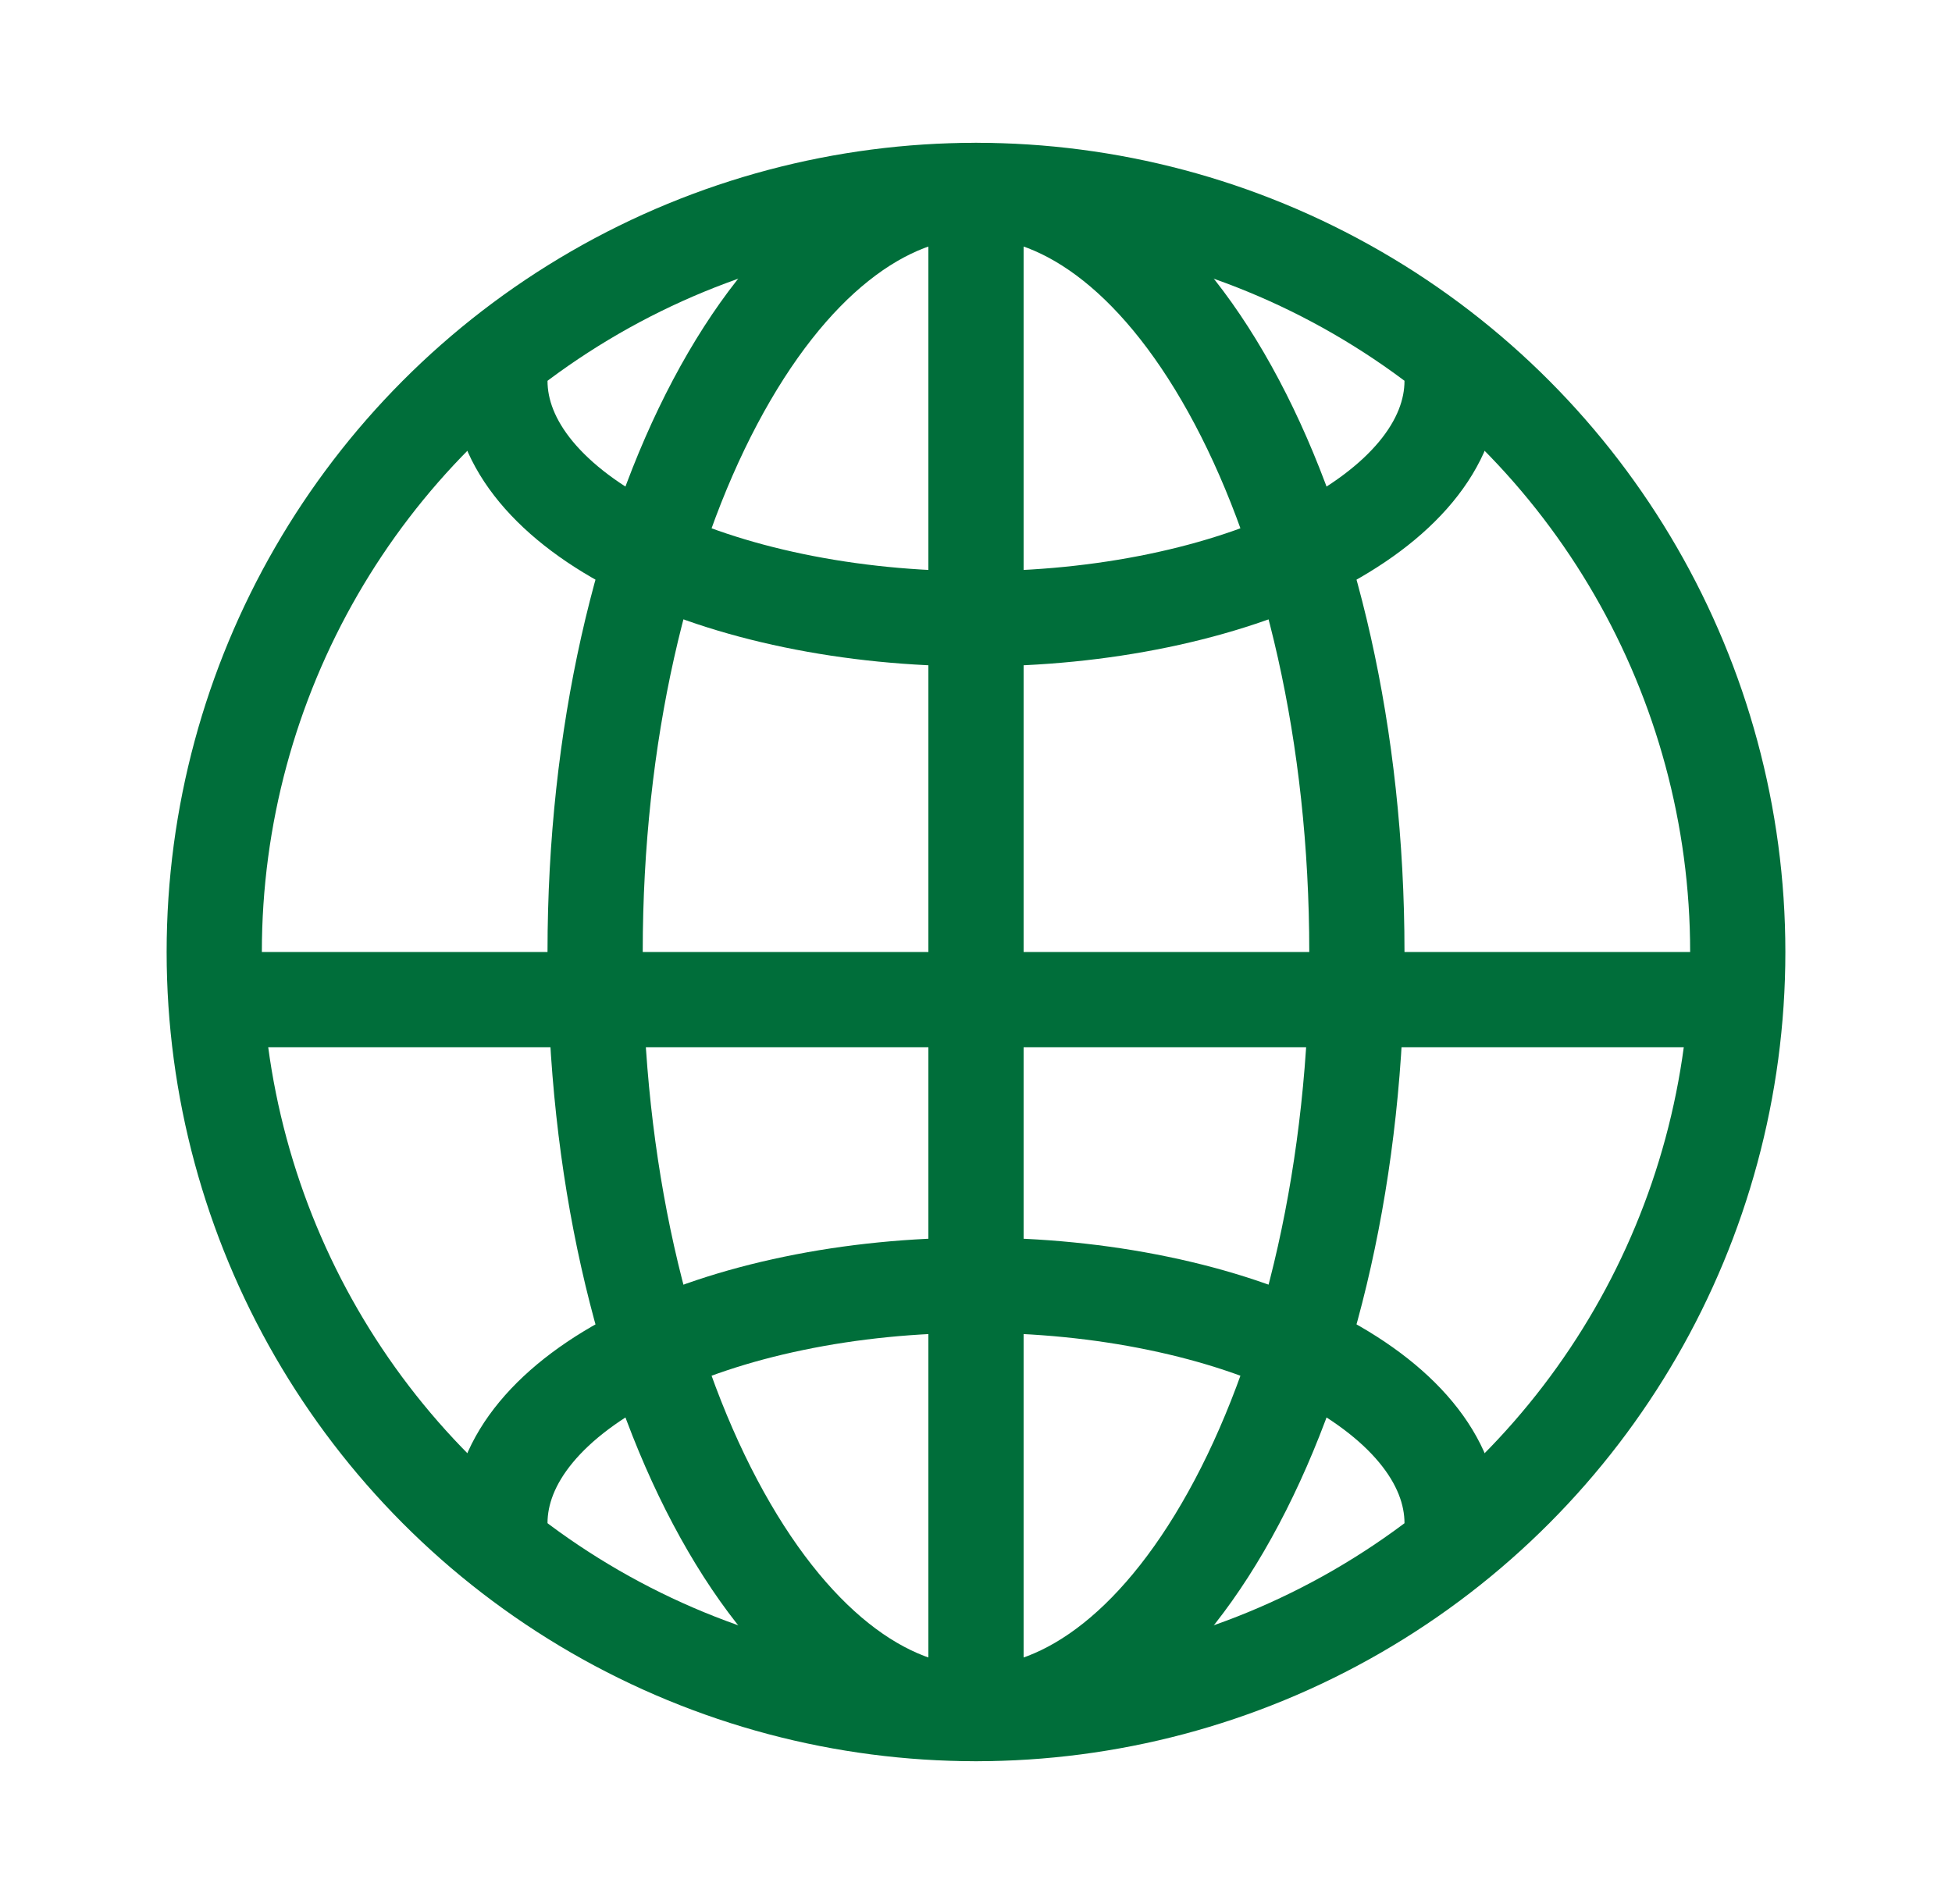 <svg width="41" height="40" viewBox="0 0 41 40" fill="none" xmlns="http://www.w3.org/2000/svg">
    <circle cx="20.5" cy="20" r="16" stroke="#006E3A" stroke-width="2"/>
    <path d="M28.5 20C28.5 24.565 27.518 28.648 25.98 31.553C24.418 34.503 22.432 36 20.5 36C18.568 36 16.582 34.503 15.02 31.553C13.482 28.648 12.5 24.565 12.5 20C12.5 15.435 13.482 11.352 15.02 8.447C16.582 5.497 18.568 4 20.5 4C22.432 4 24.418 5.497 25.98 8.447C27.518 11.352 28.5 15.435 28.5 20Z" stroke="#006E3A" stroke-width="2"/>
    <path d="M10.5 8C10.5 8.657 10.759 9.307 11.261 9.913C11.764 10.52 12.5 11.071 13.429 11.536C14.357 12 15.46 12.368 16.673 12.619C17.886 12.871 19.187 13 20.5 13C21.813 13 23.114 12.871 24.327 12.619C25.54 12.368 26.642 12 27.571 11.536C28.5 11.071 29.236 10.52 29.739 9.913C30.241 9.307 30.5 8.657 30.5 8" stroke="#006E3A" stroke-width="2"/>
    <path d="M10.5 32C10.5 31.343 10.759 30.693 11.261 30.087C11.764 29.48 12.5 28.929 13.429 28.465C14.357 28 15.46 27.632 16.673 27.381C17.886 27.129 19.187 27 20.5 27C21.813 27 23.114 27.129 24.327 27.381C25.54 27.632 26.642 28 27.571 28.465C28.5 28.929 29.236 29.48 29.739 30.087C30.241 30.693 30.5 31.343 30.5 32" stroke="#006E3A" stroke-width="2"/>
    <line x1="4.5" y1="21" x2="36.5" y2="21" stroke="#006E3A" stroke-width="2"/>
    <line x1="20.5" y1="36" x2="20.5" y2="4" stroke="#006E3A" stroke-width="2"/>
    </svg>
    